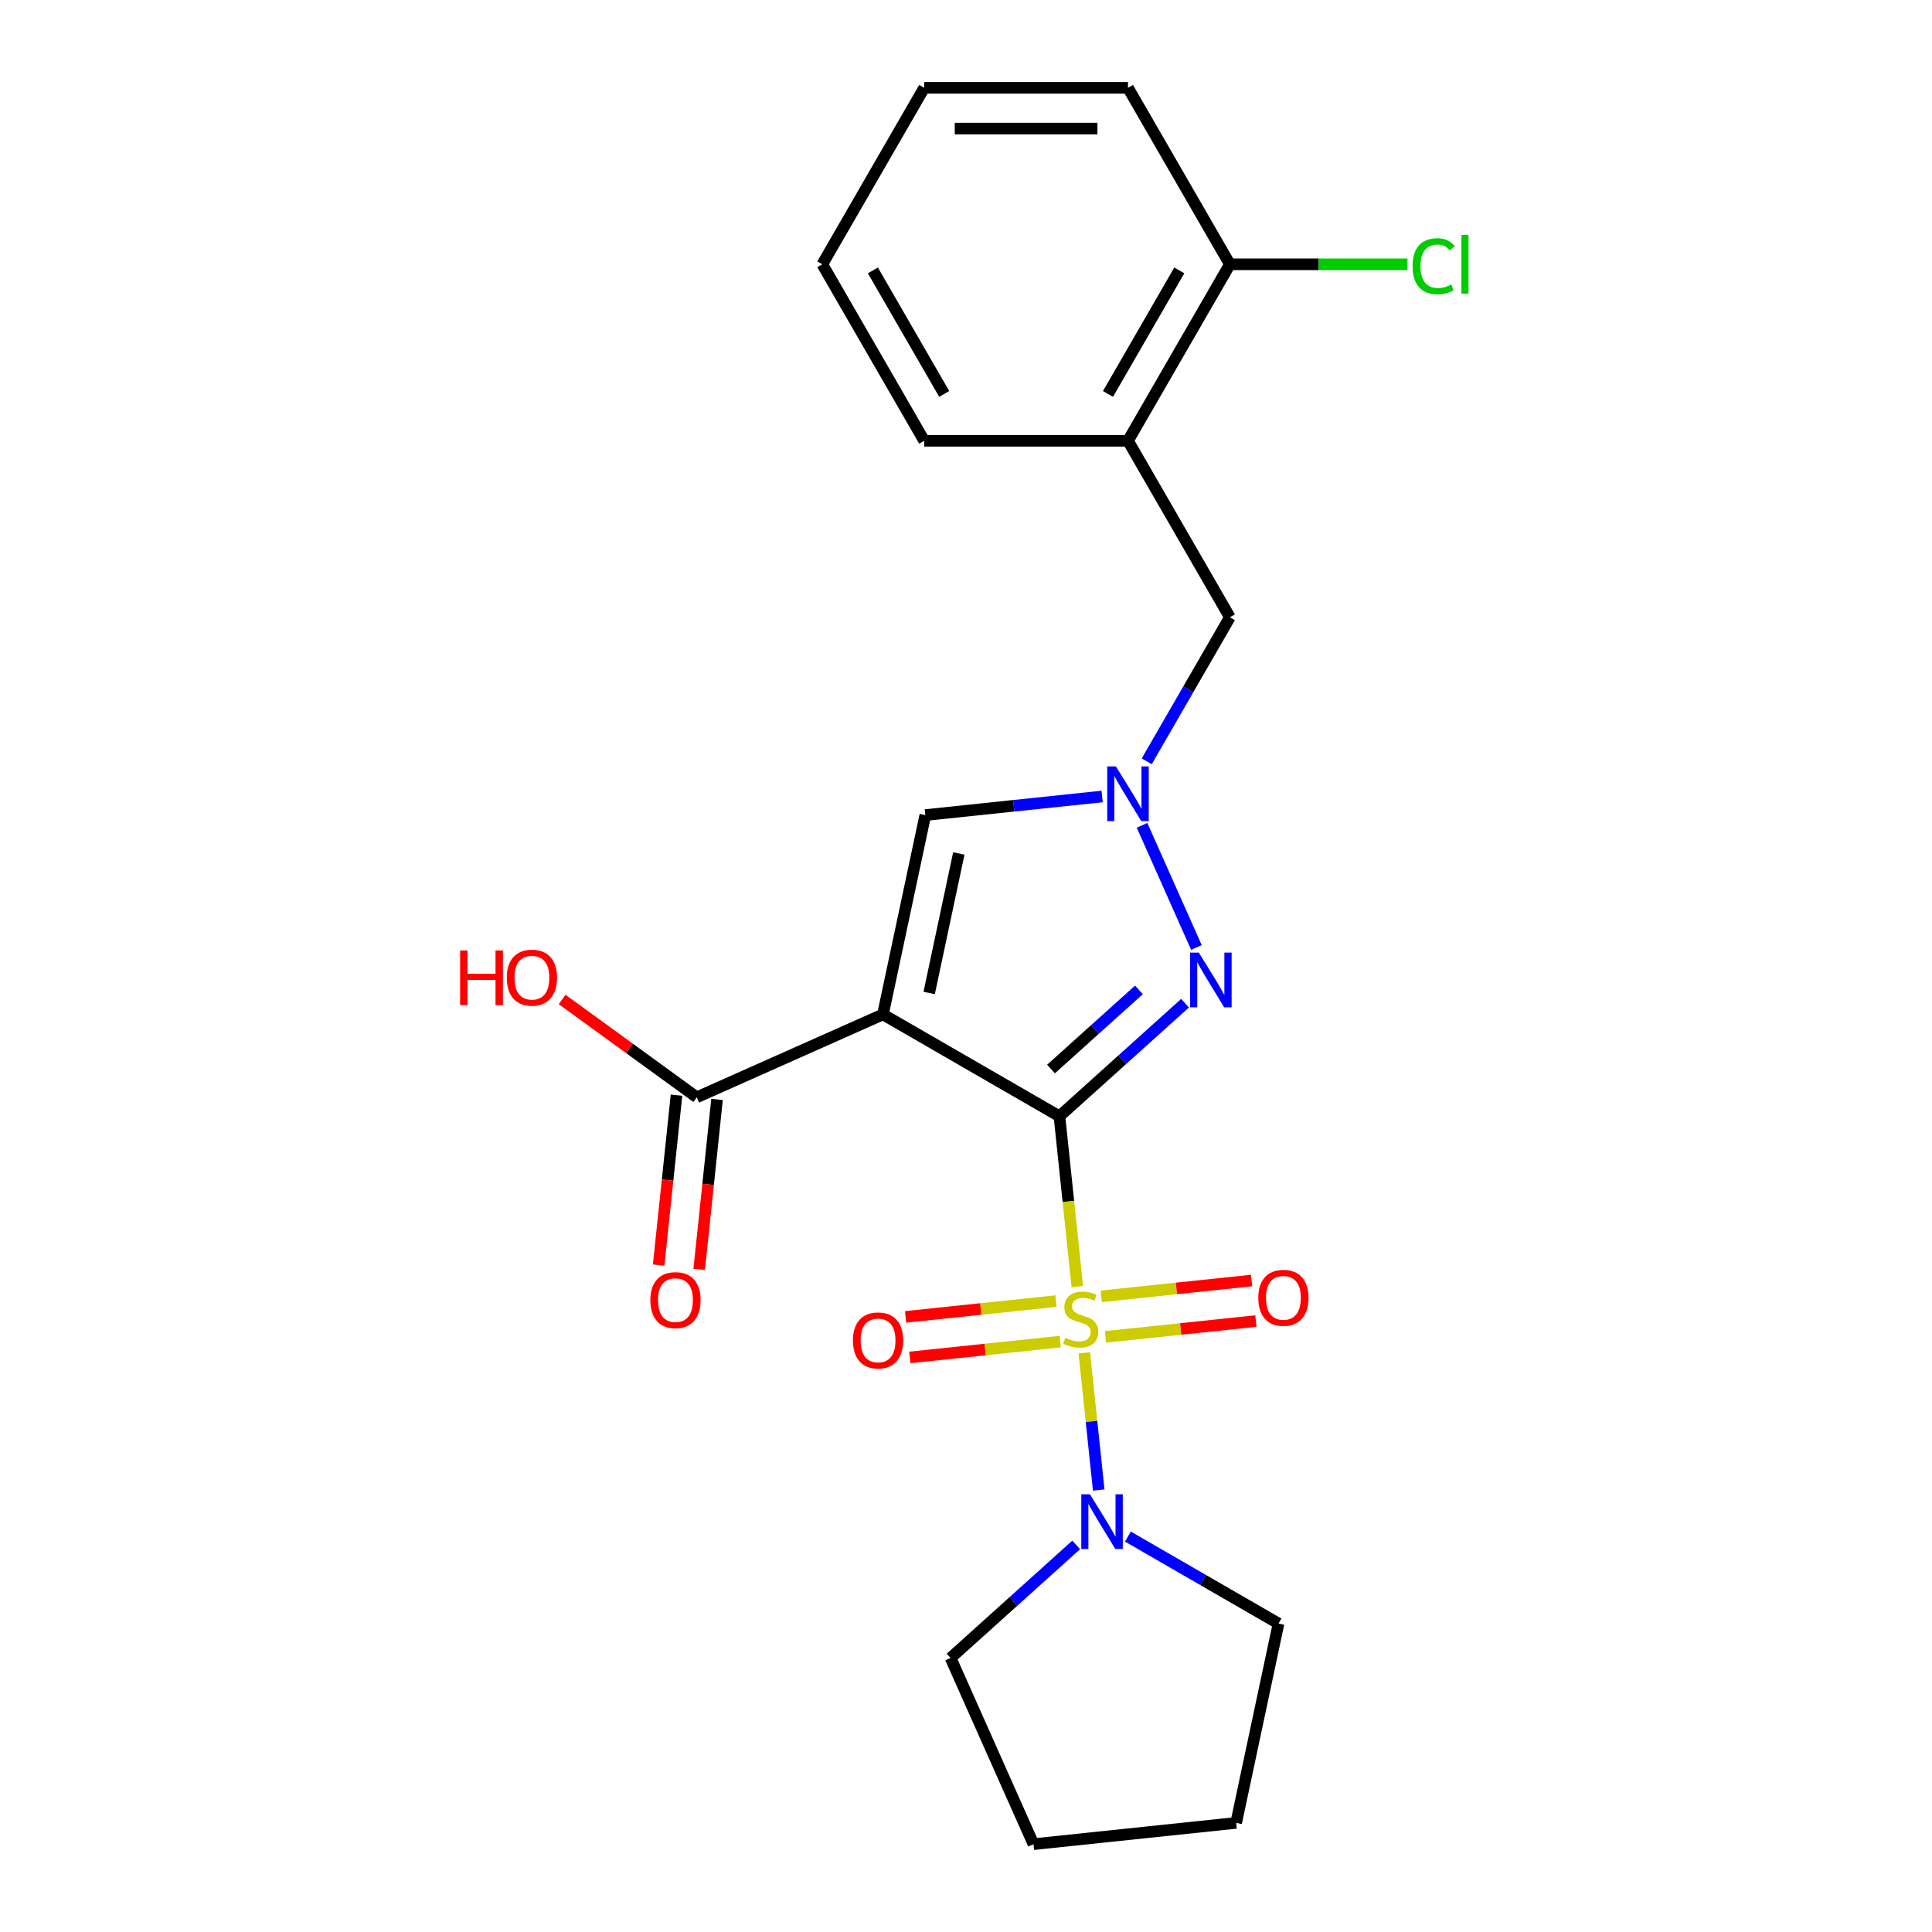 <?xml version='1.0' encoding='iso-8859-1'?>
<svg version='1.1' baseProfile='full'
              xmlns='http://www.w3.org/2000/svg'
                      xmlns:rdkit='http://www.rdkit.org/xml'
                      xmlns:xlink='http://www.w3.org/1999/xlink'
                  xml:space='preserve'
width='1000px' height='1000px' viewBox='0 0 1000 1000'>
<!-- END OF HEADER -->
<rect style='opacity:1.0;fill:#FFFFFF;stroke:none' width='1000' height='1000' x='0' y='0'> </rect>
<path class='bond-0' d='M 548.361,577.796 L 552.994,621.869' style='fill:none;fill-rule:evenodd;stroke:#000000;stroke-width:6px;stroke-linecap:butt;stroke-linejoin:miter;stroke-opacity:1' />
<path class='bond-0' d='M 552.994,621.869 L 557.626,665.942' style='fill:none;fill-rule:evenodd;stroke:#CCCC00;stroke-width:6px;stroke-linecap:butt;stroke-linejoin:miter;stroke-opacity:1' />
<path class='bond-1' d='M 548.361,577.796 L 457.012,525.055' style='fill:none;fill-rule:evenodd;stroke:#000000;stroke-width:6px;stroke-linecap:butt;stroke-linejoin:miter;stroke-opacity:1' />
<path class='bond-2' d='M 548.361,577.796 L 580.867,548.528' style='fill:none;fill-rule:evenodd;stroke:#000000;stroke-width:6px;stroke-linecap:butt;stroke-linejoin:miter;stroke-opacity:1' />
<path class='bond-2' d='M 580.867,548.528 L 613.372,519.259' style='fill:none;fill-rule:evenodd;stroke:#0000FF;stroke-width:6px;stroke-linecap:butt;stroke-linejoin:miter;stroke-opacity:1' />
<path class='bond-2' d='M 543.997,553.338 L 566.751,532.85' style='fill:none;fill-rule:evenodd;stroke:#000000;stroke-width:6px;stroke-linecap:butt;stroke-linejoin:miter;stroke-opacity:1' />
<path class='bond-2' d='M 566.751,532.85 L 589.504,512.362' style='fill:none;fill-rule:evenodd;stroke:#0000FF;stroke-width:6px;stroke-linecap:butt;stroke-linejoin:miter;stroke-opacity:1' />
<path class='bond-5' d='M 561.228,700.216 L 564.961,735.731' style='fill:none;fill-rule:evenodd;stroke:#CCCC00;stroke-width:6px;stroke-linecap:butt;stroke-linejoin:miter;stroke-opacity:1' />
<path class='bond-5' d='M 564.961,735.731 L 568.694,771.246' style='fill:none;fill-rule:evenodd;stroke:#0000FF;stroke-width:6px;stroke-linecap:butt;stroke-linejoin:miter;stroke-opacity:1' />
<path class='bond-7' d='M 546.568,673.44 L 507.646,677.531' style='fill:none;fill-rule:evenodd;stroke:#CCCC00;stroke-width:6px;stroke-linecap:butt;stroke-linejoin:miter;stroke-opacity:1' />
<path class='bond-7' d='M 507.646,677.531 L 468.724,681.622' style='fill:none;fill-rule:evenodd;stroke:#FF0000;stroke-width:6px;stroke-linecap:butt;stroke-linejoin:miter;stroke-opacity:1' />
<path class='bond-7' d='M 548.773,694.421 L 509.851,698.512' style='fill:none;fill-rule:evenodd;stroke:#CCCC00;stroke-width:6px;stroke-linecap:butt;stroke-linejoin:miter;stroke-opacity:1' />
<path class='bond-7' d='M 509.851,698.512 L 470.929,702.603' style='fill:none;fill-rule:evenodd;stroke:#FF0000;stroke-width:6px;stroke-linecap:butt;stroke-linejoin:miter;stroke-opacity:1' />
<path class='bond-8' d='M 572.207,691.958 L 611.129,687.867' style='fill:none;fill-rule:evenodd;stroke:#CCCC00;stroke-width:6px;stroke-linecap:butt;stroke-linejoin:miter;stroke-opacity:1' />
<path class='bond-8' d='M 611.129,687.867 L 650.051,683.776' style='fill:none;fill-rule:evenodd;stroke:#FF0000;stroke-width:6px;stroke-linecap:butt;stroke-linejoin:miter;stroke-opacity:1' />
<path class='bond-8' d='M 570.002,670.977 L 608.924,666.886' style='fill:none;fill-rule:evenodd;stroke:#CCCC00;stroke-width:6px;stroke-linecap:butt;stroke-linejoin:miter;stroke-opacity:1' />
<path class='bond-8' d='M 608.924,666.886 L 647.846,662.795' style='fill:none;fill-rule:evenodd;stroke:#FF0000;stroke-width:6px;stroke-linecap:butt;stroke-linejoin:miter;stroke-opacity:1' />
<path class='bond-4' d='M 457.012,525.055 L 478.943,421.879' style='fill:none;fill-rule:evenodd;stroke:#000000;stroke-width:6px;stroke-linecap:butt;stroke-linejoin:miter;stroke-opacity:1' />
<path class='bond-4' d='M 480.937,513.965 L 496.288,441.741' style='fill:none;fill-rule:evenodd;stroke:#000000;stroke-width:6px;stroke-linecap:butt;stroke-linejoin:miter;stroke-opacity:1' />
<path class='bond-6' d='M 457.012,525.055 L 360.65,567.958' style='fill:none;fill-rule:evenodd;stroke:#000000;stroke-width:6px;stroke-linecap:butt;stroke-linejoin:miter;stroke-opacity:1' />
<path class='bond-3' d='M 619.271,490.418 L 591.12,427.19' style='fill:none;fill-rule:evenodd;stroke:#0000FF;stroke-width:6px;stroke-linecap:butt;stroke-linejoin:miter;stroke-opacity:1' />
<path class='bond-10' d='M 593.544,394.056 L 615.065,356.779' style='fill:none;fill-rule:evenodd;stroke:#0000FF;stroke-width:6px;stroke-linecap:butt;stroke-linejoin:miter;stroke-opacity:1' />
<path class='bond-10' d='M 615.065,356.779 L 636.587,319.503' style='fill:none;fill-rule:evenodd;stroke:#000000;stroke-width:6px;stroke-linecap:butt;stroke-linejoin:miter;stroke-opacity:1' />
<path class='bond-23' d='M 570.469,412.259 L 524.706,417.069' style='fill:none;fill-rule:evenodd;stroke:#0000FF;stroke-width:6px;stroke-linecap:butt;stroke-linejoin:miter;stroke-opacity:1' />
<path class='bond-23' d='M 524.706,417.069 L 478.943,421.879' style='fill:none;fill-rule:evenodd;stroke:#000000;stroke-width:6px;stroke-linecap:butt;stroke-linejoin:miter;stroke-opacity:1' />
<path class='bond-15' d='M 583.79,795.326 L 622.776,817.835' style='fill:none;fill-rule:evenodd;stroke:#0000FF;stroke-width:6px;stroke-linecap:butt;stroke-linejoin:miter;stroke-opacity:1' />
<path class='bond-15' d='M 622.776,817.835 L 661.763,840.343' style='fill:none;fill-rule:evenodd;stroke:#000000;stroke-width:6px;stroke-linecap:butt;stroke-linejoin:miter;stroke-opacity:1' />
<path class='bond-16' d='M 557.036,799.647 L 524.531,828.915' style='fill:none;fill-rule:evenodd;stroke:#0000FF;stroke-width:6px;stroke-linecap:butt;stroke-linejoin:miter;stroke-opacity:1' />
<path class='bond-16' d='M 524.531,828.915 L 492.025,858.183' style='fill:none;fill-rule:evenodd;stroke:#000000;stroke-width:6px;stroke-linecap:butt;stroke-linejoin:miter;stroke-opacity:1' />
<path class='bond-12' d='M 350.159,566.855 L 345.538,610.829' style='fill:none;fill-rule:evenodd;stroke:#000000;stroke-width:6px;stroke-linecap:butt;stroke-linejoin:miter;stroke-opacity:1' />
<path class='bond-12' d='M 345.538,610.829 L 340.916,654.802' style='fill:none;fill-rule:evenodd;stroke:#FF0000;stroke-width:6px;stroke-linecap:butt;stroke-linejoin:miter;stroke-opacity:1' />
<path class='bond-12' d='M 371.14,569.061 L 366.518,613.034' style='fill:none;fill-rule:evenodd;stroke:#000000;stroke-width:6px;stroke-linecap:butt;stroke-linejoin:miter;stroke-opacity:1' />
<path class='bond-12' d='M 366.518,613.034 L 361.897,657.007' style='fill:none;fill-rule:evenodd;stroke:#FF0000;stroke-width:6px;stroke-linecap:butt;stroke-linejoin:miter;stroke-opacity:1' />
<path class='bond-13' d='M 360.65,567.958 L 325.8,542.638' style='fill:none;fill-rule:evenodd;stroke:#000000;stroke-width:6px;stroke-linecap:butt;stroke-linejoin:miter;stroke-opacity:1' />
<path class='bond-13' d='M 325.8,542.638 L 290.951,517.319' style='fill:none;fill-rule:evenodd;stroke:#FF0000;stroke-width:6px;stroke-linecap:butt;stroke-linejoin:miter;stroke-opacity:1' />
<path class='bond-9' d='M 583.846,228.154 L 636.587,319.503' style='fill:none;fill-rule:evenodd;stroke:#000000;stroke-width:6px;stroke-linecap:butt;stroke-linejoin:miter;stroke-opacity:1' />
<path class='bond-11' d='M 583.846,228.154 L 636.587,136.804' style='fill:none;fill-rule:evenodd;stroke:#000000;stroke-width:6px;stroke-linecap:butt;stroke-linejoin:miter;stroke-opacity:1' />
<path class='bond-11' d='M 573.487,203.903 L 610.406,139.958' style='fill:none;fill-rule:evenodd;stroke:#000000;stroke-width:6px;stroke-linecap:butt;stroke-linejoin:miter;stroke-opacity:1' />
<path class='bond-17' d='M 583.846,228.154 L 478.365,228.154' style='fill:none;fill-rule:evenodd;stroke:#000000;stroke-width:6px;stroke-linecap:butt;stroke-linejoin:miter;stroke-opacity:1' />
<path class='bond-14' d='M 636.587,136.804 L 682.549,136.804' style='fill:none;fill-rule:evenodd;stroke:#000000;stroke-width:6px;stroke-linecap:butt;stroke-linejoin:miter;stroke-opacity:1' />
<path class='bond-14' d='M 682.549,136.804 L 728.511,136.804' style='fill:none;fill-rule:evenodd;stroke:#00CC00;stroke-width:6px;stroke-linecap:butt;stroke-linejoin:miter;stroke-opacity:1' />
<path class='bond-18' d='M 636.587,136.804 L 583.846,45.455' style='fill:none;fill-rule:evenodd;stroke:#000000;stroke-width:6px;stroke-linecap:butt;stroke-linejoin:miter;stroke-opacity:1' />
<path class='bond-20' d='M 661.763,840.343 L 639.832,943.52' style='fill:none;fill-rule:evenodd;stroke:#000000;stroke-width:6px;stroke-linecap:butt;stroke-linejoin:miter;stroke-opacity:1' />
<path class='bond-19' d='M 492.025,858.183 L 534.928,954.545' style='fill:none;fill-rule:evenodd;stroke:#000000;stroke-width:6px;stroke-linecap:butt;stroke-linejoin:miter;stroke-opacity:1' />
<path class='bond-21' d='M 478.365,228.154 L 425.624,136.804' style='fill:none;fill-rule:evenodd;stroke:#000000;stroke-width:6px;stroke-linecap:butt;stroke-linejoin:miter;stroke-opacity:1' />
<path class='bond-21' d='M 488.724,203.903 L 451.805,139.958' style='fill:none;fill-rule:evenodd;stroke:#000000;stroke-width:6px;stroke-linecap:butt;stroke-linejoin:miter;stroke-opacity:1' />
<path class='bond-25' d='M 583.846,45.455 L 478.365,45.455' style='fill:none;fill-rule:evenodd;stroke:#000000;stroke-width:6px;stroke-linecap:butt;stroke-linejoin:miter;stroke-opacity:1' />
<path class='bond-25' d='M 568.024,66.551 L 494.187,66.551' style='fill:none;fill-rule:evenodd;stroke:#000000;stroke-width:6px;stroke-linecap:butt;stroke-linejoin:miter;stroke-opacity:1' />
<path class='bond-24' d='M 534.928,954.545 L 639.832,943.52' style='fill:none;fill-rule:evenodd;stroke:#000000;stroke-width:6px;stroke-linecap:butt;stroke-linejoin:miter;stroke-opacity:1' />
<path class='bond-22' d='M 425.624,136.804 L 478.365,45.455' style='fill:none;fill-rule:evenodd;stroke:#000000;stroke-width:6px;stroke-linecap:butt;stroke-linejoin:miter;stroke-opacity:1' />
<path  class='atom-1' d='M 551.387 692.419
Q 551.707 692.539, 553.027 693.099
Q 554.347 693.659, 555.787 694.019
Q 557.267 694.339, 558.707 694.339
Q 561.387 694.339, 562.947 693.059
Q 564.507 691.739, 564.507 689.459
Q 564.507 687.899, 563.707 686.939
Q 562.947 685.979, 561.747 685.459
Q 560.547 684.939, 558.547 684.339
Q 556.027 683.579, 554.507 682.859
Q 553.027 682.139, 551.947 680.619
Q 550.907 679.099, 550.907 676.539
Q 550.907 672.979, 553.307 670.779
Q 555.747 668.579, 560.547 668.579
Q 563.827 668.579, 567.547 670.139
L 566.627 673.219
Q 563.227 671.819, 560.667 671.819
Q 557.907 671.819, 556.387 672.979
Q 554.867 674.099, 554.907 676.059
Q 554.907 677.579, 555.667 678.499
Q 556.467 679.419, 557.587 679.939
Q 558.747 680.459, 560.667 681.059
Q 563.227 681.859, 564.747 682.659
Q 566.267 683.459, 567.347 685.099
Q 568.467 686.699, 568.467 689.459
Q 568.467 693.379, 565.827 695.499
Q 563.227 697.579, 558.867 697.579
Q 556.347 697.579, 554.427 697.019
Q 552.547 696.499, 550.307 695.579
L 551.387 692.419
' fill='#CCCC00'/>
<path  class='atom-3' d='M 620.489 493.055
L 629.769 508.055
Q 630.689 509.535, 632.169 512.215
Q 633.649 514.895, 633.729 515.055
L 633.729 493.055
L 637.489 493.055
L 637.489 521.375
L 633.609 521.375
L 623.649 504.975
Q 622.489 503.055, 621.249 500.855
Q 620.049 498.655, 619.689 497.975
L 619.689 521.375
L 616.009 521.375
L 616.009 493.055
L 620.489 493.055
' fill='#0000FF'/>
<path  class='atom-4' d='M 577.586 396.693
L 586.866 411.693
Q 587.786 413.173, 589.266 415.853
Q 590.746 418.533, 590.826 418.693
L 590.826 396.693
L 594.586 396.693
L 594.586 425.013
L 590.706 425.013
L 580.746 408.613
Q 579.586 406.693, 578.346 404.493
Q 577.146 402.293, 576.786 401.613
L 576.786 425.013
L 573.106 425.013
L 573.106 396.693
L 577.586 396.693
' fill='#0000FF'/>
<path  class='atom-6' d='M 564.153 773.443
L 573.433 788.443
Q 574.353 789.923, 575.833 792.603
Q 577.313 795.283, 577.393 795.443
L 577.393 773.443
L 581.153 773.443
L 581.153 801.763
L 577.273 801.763
L 567.313 785.363
Q 566.153 783.443, 564.913 781.243
Q 563.713 779.043, 563.353 778.363
L 563.353 801.763
L 559.673 801.763
L 559.673 773.443
L 564.153 773.443
' fill='#0000FF'/>
<path  class='atom-8' d='M 441.484 693.805
Q 441.484 687.005, 444.844 683.205
Q 448.204 679.405, 454.484 679.405
Q 460.764 679.405, 464.124 683.205
Q 467.484 687.005, 467.484 693.805
Q 467.484 700.685, 464.084 704.605
Q 460.684 708.485, 454.484 708.485
Q 448.244 708.485, 444.844 704.605
Q 441.484 700.725, 441.484 693.805
M 454.484 705.285
Q 458.804 705.285, 461.124 702.405
Q 463.484 699.485, 463.484 693.805
Q 463.484 688.245, 461.124 685.445
Q 458.804 682.605, 454.484 682.605
Q 450.164 682.605, 447.804 685.405
Q 445.484 688.205, 445.484 693.805
Q 445.484 699.525, 447.804 702.405
Q 450.164 705.285, 454.484 705.285
' fill='#FF0000'/>
<path  class='atom-9' d='M 651.291 671.753
Q 651.291 664.953, 654.651 661.153
Q 658.011 657.353, 664.291 657.353
Q 670.571 657.353, 673.931 661.153
Q 677.291 664.953, 677.291 671.753
Q 677.291 678.633, 673.891 682.553
Q 670.491 686.433, 664.291 686.433
Q 658.051 686.433, 654.651 682.553
Q 651.291 678.673, 651.291 671.753
M 664.291 683.233
Q 668.611 683.233, 670.931 680.353
Q 673.291 677.433, 673.291 671.753
Q 673.291 666.193, 670.931 663.393
Q 668.611 660.553, 664.291 660.553
Q 659.971 660.553, 657.611 663.353
Q 655.291 666.153, 655.291 671.753
Q 655.291 677.473, 657.611 680.353
Q 659.971 683.233, 664.291 683.233
' fill='#FF0000'/>
<path  class='atom-13' d='M 336.624 672.942
Q 336.624 666.142, 339.984 662.342
Q 343.344 658.542, 349.624 658.542
Q 355.904 658.542, 359.264 662.342
Q 362.624 666.142, 362.624 672.942
Q 362.624 679.822, 359.224 683.742
Q 355.824 687.622, 349.624 687.622
Q 343.384 687.622, 339.984 683.742
Q 336.624 679.862, 336.624 672.942
M 349.624 684.422
Q 353.944 684.422, 356.264 681.542
Q 358.624 678.622, 358.624 672.942
Q 358.624 667.382, 356.264 664.582
Q 353.944 661.742, 349.624 661.742
Q 345.304 661.742, 342.944 664.542
Q 340.624 667.342, 340.624 672.942
Q 340.624 678.662, 342.944 681.542
Q 345.304 684.422, 349.624 684.422
' fill='#FF0000'/>
<path  class='atom-14' d='M 238.154 491.958
L 241.994 491.958
L 241.994 503.998
L 256.474 503.998
L 256.474 491.958
L 260.314 491.958
L 260.314 520.278
L 256.474 520.278
L 256.474 507.198
L 241.994 507.198
L 241.994 520.278
L 238.154 520.278
L 238.154 491.958
' fill='#FF0000'/>
<path  class='atom-14' d='M 262.314 506.038
Q 262.314 499.238, 265.674 495.438
Q 269.034 491.638, 275.314 491.638
Q 281.594 491.638, 284.954 495.438
Q 288.314 499.238, 288.314 506.038
Q 288.314 512.918, 284.914 516.838
Q 281.514 520.718, 275.314 520.718
Q 269.074 520.718, 265.674 516.838
Q 262.314 512.958, 262.314 506.038
M 275.314 517.518
Q 279.634 517.518, 281.954 514.638
Q 284.314 511.718, 284.314 506.038
Q 284.314 500.478, 281.954 497.678
Q 279.634 494.838, 275.314 494.838
Q 270.994 494.838, 268.634 497.638
Q 266.314 500.438, 266.314 506.038
Q 266.314 511.758, 268.634 514.638
Q 270.994 517.518, 275.314 517.518
' fill='#FF0000'/>
<path  class='atom-15' d='M 731.148 137.784
Q 731.148 130.744, 734.428 127.064
Q 737.748 123.344, 744.028 123.344
Q 749.868 123.344, 752.988 127.464
L 750.348 129.624
Q 748.068 126.624, 744.028 126.624
Q 739.748 126.624, 737.468 129.504
Q 735.228 132.344, 735.228 137.784
Q 735.228 143.384, 737.548 146.264
Q 739.908 149.144, 744.468 149.144
Q 747.588 149.144, 751.228 147.264
L 752.348 150.264
Q 750.868 151.224, 748.628 151.784
Q 746.388 152.344, 743.908 152.344
Q 737.748 152.344, 734.428 148.584
Q 731.148 144.824, 731.148 137.784
' fill='#00CC00'/>
<path  class='atom-15' d='M 756.428 121.624
L 760.108 121.624
L 760.108 151.984
L 756.428 151.984
L 756.428 121.624
' fill='#00CC00'/>
</svg>
